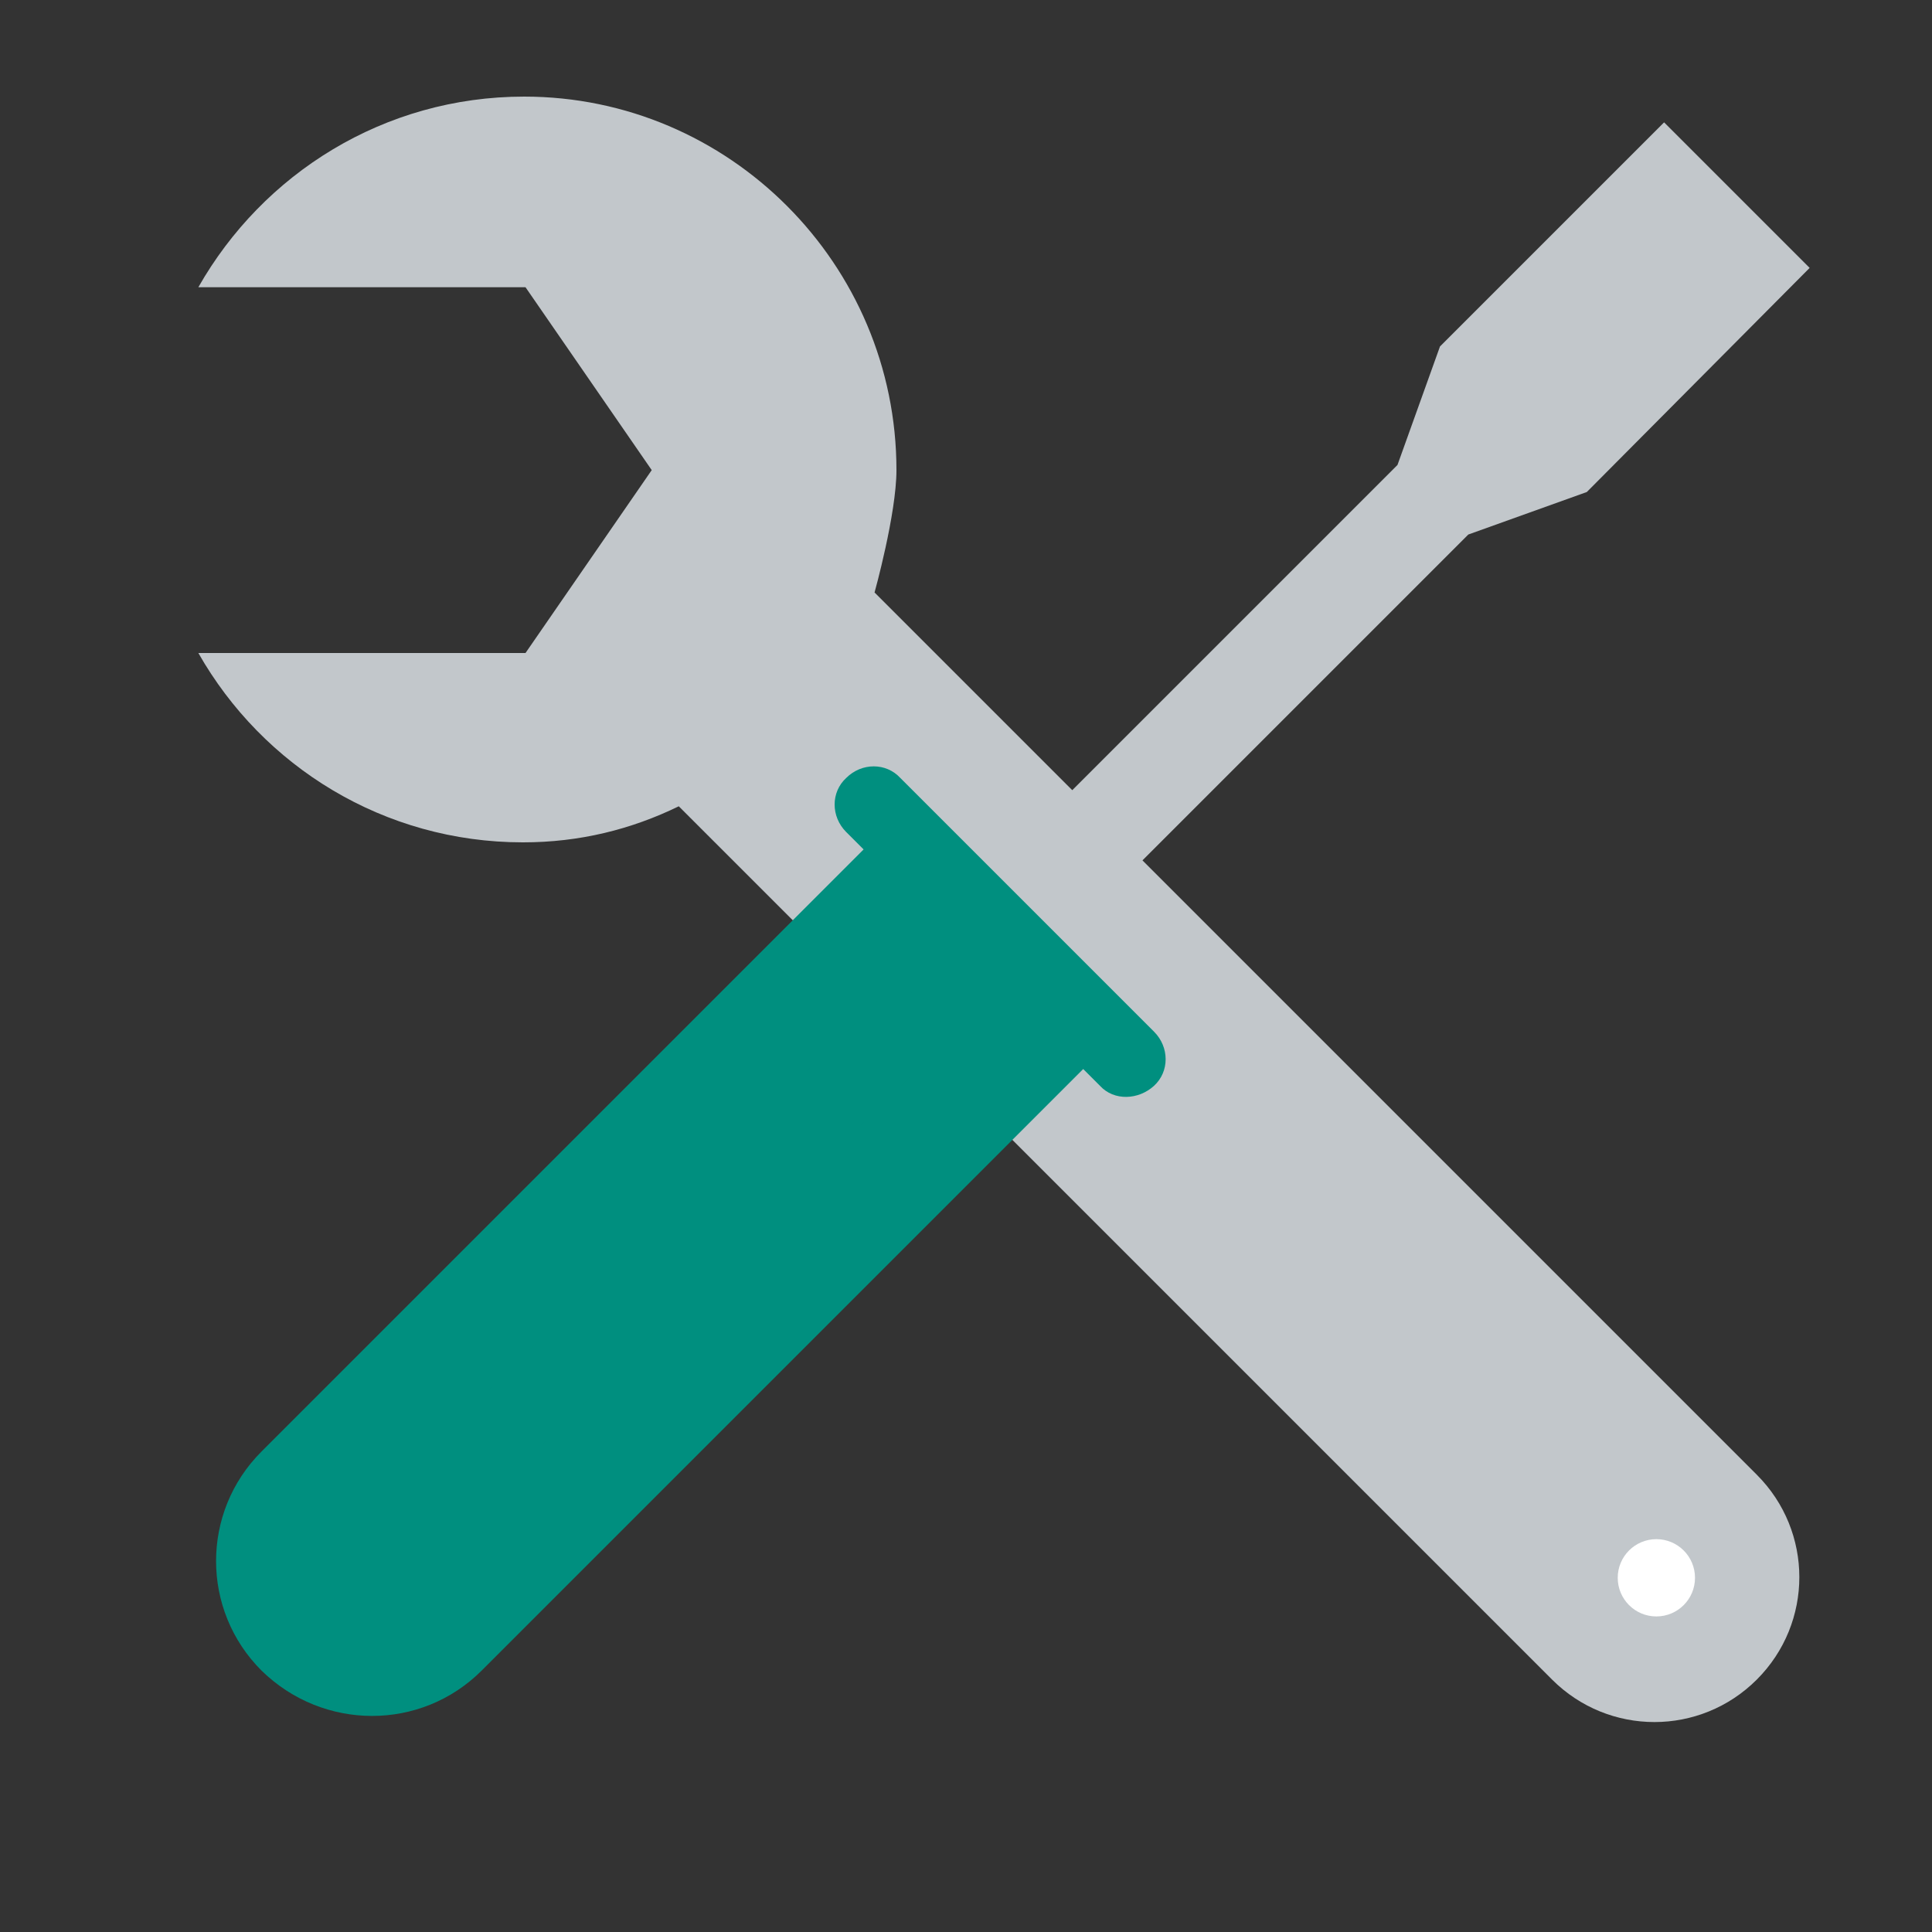 <?xml version="1.0" encoding="utf-8"?>
<!-- Generator: Adobe Illustrator 21.1.0, SVG Export Plug-In . SVG Version: 6.00 Build 0)  -->
<svg version="1.1" id="Camada_1" xmlns="http://www.w3.org/2000/svg" xmlns:xlink="http://www.w3.org/1999/xlink" x="0px" y="0px"
	 viewBox="0 0 150 150" style="enable-background:new 0 0 150 150;" xml:space="preserve">
<rect x="0" y="0" width="150" height="150" fill="#333333" stroke="none"/>
<style type="text/css">
	.st0{fill:#C2C7CB;}
	.st1{fill:#E0E0E0;}
	.st2{fill:#008F7F;}
	.st3{fill:#666D6D;}
	.st4{fill:#D5DCDD;}
	.st5{fill:#7AE0FF;}
	.st6{fill:#3ACEEB;}
	.st7{fill:#001E3E;}
	.st8{fill:#FBFFFF;}
	.st9{fill:#FFEDB3;}
	.st10{fill:#474746;}
	.st11{fill:#303030;}
	.st12{fill:#FFFFFF;}
</style>
<path class="st0" d="M15.4,22.3l25.4,0l9.8,14.2l-9.8,14.2l-25.4,0c5,8.8,14.4,14.7,25.2,14.7c4.4,0,8.4-1,12.1-2.8l67.8,67.8
	c4.4,4.4,11.5,4.4,15.9,0c4.4-4.4,4.4-11.5,0-15.9L67.9,46c0,0,1.7-6.1,1.7-9.5c0-16-13-29-28.9-29C29.8,7.5,20.4,13.5,15.4,22.3z"
	/>
<circle class="st12" cx="128.6" cy="122.5" r="3"/>
<polygon class="st0" points="108.5,36.1 70.7,73.9 76.2,79.3 114,41.5 123.2,38.2 140.5,20.8 129.2,9.5 111.8,26.9 "/>
<path class="st2" d="M86.2,80.9l-48.8,48.8c-4.7,4.7-12.3,4.7-17.1,0c-4.7-4.7-4.7-12.3,0-17l48.8-48.8L86.2,80.9z"/>
<g>
	<path class="st2" d="M72.2,77.8c1.2,1.2,1.2,3.1,0,4.2L31,123.3c-1.2,1.2-3.1,1.2-4.2,0c-1.2-1.2-1.2-3.1,0-4.2L68,77.8
		C69.1,76.7,71,76.7,72.2,77.8z"/>
	<path class="st2" d="M69.9,60.4l19.7,19.7c1.2,1.2,1.2,3.1,0,4.2s-3.1,1.2-4.2,0L65.7,64.6c-1.2-1.2-1.2-3.1,0-4.2
		C66.9,59.2,68.8,59.2,69.9,60.4z"/>
</g>
</svg>
